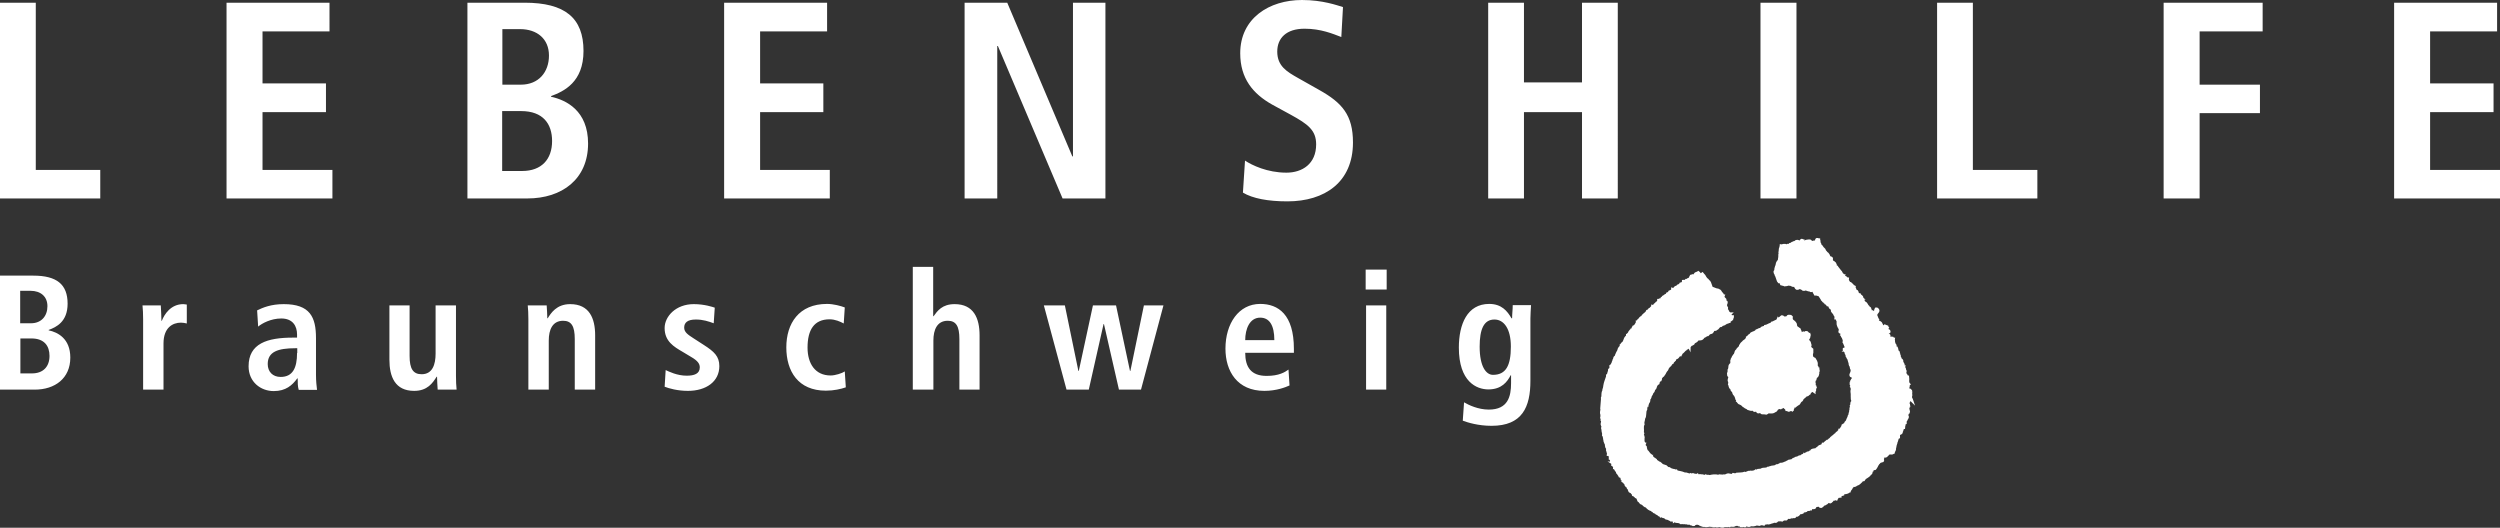 <svg xmlns="http://www.w3.org/2000/svg" id="uuid-fd0d76f5-80e1-447e-9d2b-15ad1d280dd8" data-name="uuid-7fbada14-0acb-41b5-aef1-4b2fcbea5d38" viewBox="0 0 120.18 25.37"><rect x="0" y="0" width="120.18" height="25.37" fill="#333333" stroke="none"/><path d="M85.48,15.36c-.03.08-.11.08-.18.12,0,.01,0,.02-.02.02-.01.03-.05.02-.08.02-.02.02-.05.07-.09.07-.09.03-.16.09-.25.1-.03.09-.15.02-.18.12-.02,0-.04,0-.05.03-.07-.02-.11.05-.18.06-.05.08-.16.09-.25.14l-.06.08c-.07,0-.08.09-.14.11,0,.05-.04.04-.03.09-.05.03-.08.07-.13.1,0,.01,0,.02-.02.02-.03.04-.08.06-.11.11-.03.02,0,.07-.04.07,0,.1-.14.13-.15.23-.08.02-.06.1-.09.15,0,.05-.05.06-.07.11-.05.05-.05.11-.09.16,0,.02.01.06-.02.07v.17h-.03s-.03.02-.03.03c-.03.03-.04.08-.03.12-.03.04,0,.09-.04.13.02.09-.05.15-.03.23.04,0,.02.04.04.06.06.07-.02.14-.01.21.03.05.04.12.02.18.03.05.02.13.07.18.02.02.07.02.04.06,0,.04.05.09.09.09-.01.05,0,.09.03.14.01.03.07.02.05.06.06.04.03.11.07.15-.02.05.07.06.04.12.03.02.04.07.07.08,0,.02.04.03.07.03,0,.03.04.03.07.02.02,0,.05.04.03.05.04.03.04.07.09.07.05.07.13.06.18.12.07.02.16.07.23.02.04,0,.05.04.06.07.03.02.05-.02.09-.02.04.02.07.05.09.09.05.02.11-.06.16.01.02.07.1.02.14.04h.06c.06.05.09-.05.14-.05.09,0,.16.02.24-.01.04-.02.07-.05.11-.06.03-.02.03-.05.04-.07.06-.04.11-.09.2-.06,0,0,.02-.02.04-.02h0c.03-.07.09-.02.14-.03.04.02.03.07.08.07.04,0,.01.05.02.07h.07v.02c.07.05.1-.05.17-.02v-.02s.02-.03.04-.02c0-.03.05-.02.04-.07.01-.03.04-.08.09-.06h0s.08-.07.12-.09c.07-.02.09-.08.1-.14h.02s.01-.02.02-.02c.03-.02.08-.04.07-.09.04-.05.1-.1.15-.14.02-.07.11-.03.15-.09.01-.01.02-.04.05-.04.02-.05.06-.09.11-.13.05-.02.09,0,.13.03,0-.02.03-.03.03-.06-.04-.05,0-.09.03-.13,0-.02-.04,0-.03-.03-.03,0-.02-.05-.03-.06,0,0,.02-.02,0-.03h0s.03-.1-.02-.11c-.01-.04.02-.07.03-.09s0-.07.03-.07c0-.05.04-.07.03-.12.07,0,.09-.08.1-.13h-.01s0-.08.02-.11c.04-.04,0-.09,0-.14h-.01s-.06-.04-.02-.07c0-.02-.03-.03-.05-.04,0-.02-.05-.05,0-.05,0-.05.02-.14-.02-.16v-.03h0l-.07-.12s-.07-.03-.09-.05c-.04.02-.01-.02-.03-.03-.02-.08-.03-.16,0-.23h0v-.15s-.05-.04-.07-.06c0-.03-.03-.02-.03-.05h-.01v-.05c.06-.03,0-.09,0-.14-.01-.05-.03-.08-.08-.1.02-.04-.04-.07-.01-.11.05-.04.07-.11.06-.17.04-.02,0-.03,0-.05-.07,0-.06-.09-.13-.09-.04.09-.14-.03-.17.05-.03,0-.05.05-.1.02,0-.08-.04-.15-.07-.22-.04-.01-.06-.06-.11-.07-.03-.04-.07-.07-.06-.13h0c0-.08-.08-.15-.15-.2-.03,0,0-.04-.04-.03-.02-.05-.03-.13-.02-.17-.03-.04-.08-.02-.12-.03-.05-.01-.04.05-.08.07-.06,0-.12.03-.17,0-.03,0-.04-.05-.07-.05-.02.01-.06.03-.06.06-.08,0-.05.1-.13.1M81.9,13.22h0v.02-.02ZM91.9,19.24s-.02-.06-.04-.09c-.03-.05-.01-.11,0-.16-.02-.04,0-.07,0-.11h-.02s-.02-.08,0-.11c-.03-.04-.08-.02-.11-.04,0-.03-.03-.06-.02-.1.05-.05,0-.12.05-.16-.09-.1-.03-.21-.05-.34,0,0-.03,0-.03-.02-.06,0-.03-.11-.09-.11,0-.03-.04-.06-.02-.1h.01s.02-.07-.01-.11c-.02,0,0-.04-.01-.06-.03-.02-.05-.06-.04-.1-.05,0-.03-.07-.03-.1-.02-.02,0-.07-.04-.06-.06-.02-.02-.07-.02-.1,0-.06-.04-.07-.08-.09.01-.06-.04-.1-.05-.15.03-.04-.03-.06-.02-.1-.04-.04.02-.11-.06-.12-.04-.06-.02-.11-.05-.18-.06,0-.05.07-.11.07,0-.01.02-.02,0-.03.02-.02.06-.04.05-.07,0-.04,0-.11-.03-.14-.08,0,0-.08-.06-.11.03-.05-.01-.1,0-.15-.03,0-.04-.03-.05-.05-.07-.02-.1.05-.16.02v-.02h-.06c-.05-.06.05-.06.06-.1.01-.06-.06-.04-.09-.06.03-.03-.04-.05,0-.08,0-.04.06-.03.09-.05.03-.09-.11-.07-.15-.11l.07-.09s-.02-.02-.02-.05l-.1-.04s-.02.02-.02.03c-.02.02-.05.02-.07.02-.01-.05-.09-.02-.07-.1h0s-.01-.02-.02-.04h-.01c0-.09-.11-.08-.15-.13-.02-.03-.03-.05-.01-.08-.02-.02,0-.07-.04-.06.01-.07-.06-.12-.05-.19h.01c.01-.09.11-.12.1-.2,0-.02-.04-.04-.04-.06-.02-.02-.04,0-.06,0-.03.05,0,.14-.06.17-.07.03-.1-.09-.16-.04-.05-.02-.08-.06-.06-.11-.01-.01-.02-.02-.01-.03,0-.07-.1-.02-.09-.1-.07-.05-.07-.16-.15-.18,0-.03-.05-.02-.07-.05.02-.02,0-.05-.02-.07-.01,0,0-.04-.02-.04,0,0-.03-.02,0-.03-.05-.04-.02-.11-.07-.14-.02,0-.02-.01-.04,0-.01-.03-.03-.05-.04-.07-.04.01-.05-.03-.08-.05-.02-.02-.04-.06-.04-.1-.02-.05-.1.02-.1-.06.02-.02,0-.04,0-.06,0-.05-.07-.05-.04-.11-.02-.01-.04-.03-.07-.03,0-.03-.01-.02-.02-.05h0s-.04-.04-.06-.05c-.01-.03-.05-.04-.09-.05-.04-.06-.09-.13-.08-.2-.02,0-.03.01-.05.02,0,0-.03,0-.02-.02h-.01s-.03-.04,0-.06c0,0-.02-.02-.03-.01-.04-.02-.09-.02-.07-.08-.05,0-.03-.06-.07-.06-.05-.04-.05-.12-.11-.16-.05-.06-.09-.12-.14-.18,0-.05-.05-.04-.08-.04,0-.02-.04-.04-.04-.06.02,0,.02-.03.03-.04-.01-.02-.02-.07-.04-.07-.03-.05-.12-.05-.13-.12-.01-.02-.03-.07,0-.08,0-.07-.07-.05-.11-.07-.04-.07-.05-.19-.16-.21v-.02s-.02-.02-.03-.04c-.05-.03-.04-.11-.09-.14-.06-.03-.08-.11-.11-.14-.06,0-.07-.07-.07-.12-.01-.02-.05-.05-.05-.07.05-.03,0-.08,0-.11-.03,0-.08-.05-.1,0,0,.03-.02.06-.04.09-.05.04-.11-.01-.14.04-.05.05-.07-.03-.11-.05-.04-.06-.1-.01-.16-.02-.07,0-.11.07-.18.05,0-.03-.04-.01-.03-.05-.01,0-.03-.04-.05-.04-.05,0-.03.07-.07.08-.06.02-.1-.03-.16-.03h0c-.05-.01-.07.06-.12.06-.02.05-.06,0-.09.02,0,.04-.07.06-.11.07,0,.09-.1.02-.15.05-.04.06-.09-.03-.14,0-.05-.02-.09.03-.15.02,0,.03-.03.06-.02.08-.04.06-.02.12-.04.2-.02.05.02.09-.01.14,0,.07,0,.17-.02.24.01.03-.01.06-.03.08-.02,0-.01.03-.02.04h-.02c-.04.06-.03.14-.06.2h0s-.03.04-.01.05c-.06.08,0,.13-.07.21,0,.05.02.09.05.13,0,.02,0,.05.02.05l.09.26h0l.04.05s.1,0,.09.04h0s.03.05.03.07c.05.02.11.01.15.04.06,0,.12-.02.18-.04.02,0,.05,0,.05.01.09-.01.14.08.22.05.09-.03.04.07.09.08-.01.03.02.04.04.06.03,0,.07.02.08-.02.06-.02.12,0,.17.03.04,0,.04.06.09.05h0s.07-.03.1-.02h0c.07.01.12.06.19.04.05.08.12,0,.18,0,.04.05,0,.1.04.15.04-.01.02.03.03.05.05,0,.09,0,.14.02.02-.03.05-.03.08-.05.03,0,.04.02.04.05,0,.02,0,.05-.02.05v.02s.01.04.04.04c0,.05.05.08.06.12.05,0,.03.07.07.09,0,.01.04,0,.04.02.03,0,.03.05.05.07.02,0,.05.01.07.03,0,.04.04.02.04.06l.11.03s-.02.05,0,.08c.02.04.07.05.09.08.1.02-.03.07.03.12.02.06.1.07.1.14.02.01.02.06.05.08.03.03,0,.06,0,.1h.04c.06.03.02.08.05.12.03,0,.02.02.02.05.03,0,.02.04.02.06h-.02c-.01.07.02.12.04.18.05.02.02.1.07.12.02.03,0,.07-.02.1-.03.1.11,0,.11.09-.04.02,0,.06-.02.09.04.03,0,.07.06.1.03.08.08.17.05.25.04.06.05.13.08.19h.03v.1s-.04.06-.08.03c-.06,0,0,.04-.02.07.02,0,.03.04.05.04.04.03.03.08.04.11.02.03.06.07.06.1-.05.02,0,.04.01.06.03.02,0,.08.06.09.01.06.02.12.04.17.05.02,0,.09.02.13.03,0,.01.05.05.04.01.07-.01.13.05.18,0,.03,0,.07-.01.09.01.08-.09.14-.04.22.02.02.07,0,.1.02v.08s0,.05-.02.08c-.02,0-.03.03-.04.05-.03.03-.02.06-.02.11,0,.01,0,.05-.02.04,0,.02-.01.05.02.05,0,.03.02.06,0,.09.04.04.02.1.03.15-.03.06,0,.14,0,.2v.11c.05,0,0,.04,0,.07h.02s0,.02-.02.02c-.01.07.06.12.01.19-.06.04,0,.12-.05.17.02.07-.05.14-.01.2-.04.03-.02.08-.03.13-.03.02-.02.08-.03.11,0,.04-.06.06-.04.11-.04.03-.02.1-.06.12,0,.04-.04.07-.04.1-.02,0-.01.03-.03.02-.03.02-.02.05-.04.07,0,.03-.03.03-.03.05-.04,0-.06.03-.09.05.02.05-.04.07-.06.11.02.04-.03.06-.06.08-.02.01-.02.05-.04.04v.02s-.04.05-.06.05c-.01.01,0,.04-.03.04-.02.02-.07.03-.07.08-.08.02-.09.08-.16.12.02.07-.07.03-.09.07,0,.05-.09.06-.11.11-.02.02-.04.03-.07.03-.03.03-.07.05-.09.07-.05.02-.05.1-.12.08-.02.08-.11.08-.17.11-.05.01-.04.09-.11.09-.02,0-.02.03-.03.05-.07.02-.16.01-.23.05-.02.02,0,.06-.03.05v.02c-.06,0-.11.05-.17.05-.02.04-.1.01-.1.08-.02,0-.05.02-.07,0-.03.05-.12.02-.12.09-.07.01-.15,0-.17.07-.04-.01-.07,0-.11.01-.02.05-.08.03-.11.05.02.08-.07.05-.1.06-.04.05-.12-.01-.15.06-.05-.01-.07.05-.12.05-.08.04-.16.07-.25.07-.02.03-.08.03-.11.05-.01.02-.05.02-.08.02-.08.08-.21.04-.31.09-.04,0-.07.04-.11.03-.08.07-.21.02-.3.07-.03.05-.09,0-.13.04-.05-.05-.09.06-.15.02-.04.03-.08.05-.13.05-.05.05-.1-.03-.15.02-.1-.04-.16.08-.26.04-.1.04-.23.03-.34.04v.02c-.07,0-.15.02-.21,0-.03.03-.09.09-.15.06v-.02s-.03,0-.03-.02c-.08-.02-.13.02-.2.05-.05,0-.1-.02-.14.02-.02-.02-.07-.03-.09-.02-.04-.02-.08,0-.11.02-.13-.05-.29-.02-.41.01-.06-.03-.13,0-.19-.03-.07.06-.14-.04-.22,0-.06-.05-.14.03-.18-.04-.07.04-.11-.02-.18,0-.04-.08-.1.04-.15-.02-.06.03-.11-.01-.16-.02-.05-.03-.11,0-.16-.03-.11-.05-.23-.06-.35-.09l-.02-.04c-.06.01-.1-.04-.15-.03-.06-.02-.13-.03-.18-.08-.08,0-.12-.05-.17-.1l-.15-.05c-.08-.03-.11-.13-.2-.13-.04-.06-.12-.06-.14-.13-.04-.02-.09-.11-.14-.04h0s.01-.01.02-.01c0-.04-.02-.07-.05-.09.01-.03-.03,0-.02-.04-.04,0-.03-.06-.07-.07-.08-.04-.1-.15-.19-.2,0-.02,0-.05-.02-.07.01-.03-.04-.07-.01-.1,0-.02-.02-.02-.03-.02-.02-.04-.05-.08-.03-.13-.04,0,0-.05-.03-.07-.05-.06-.02-.13-.03-.2.03-.09-.04-.14-.03-.23.05,0,0-.05,0-.07.02-.12-.03-.27.03-.38-.03-.1.03-.19.03-.29.09-.12.02-.31.1-.43,0-.05,0-.1.03-.15.02,0,0-.05.03-.04v-.02h-.02v-.04s.03,0,.04,0c.01-.02.01-.04.01-.06.04-.05.08-.1.05-.16.02-.05.08-.09.07-.16.02-.01.02-.03.03-.06.04-.02.04-.09.07-.13.02-.03.05-.04.06-.08-.02-.02.02-.04.01-.07.02-.02.06-.03.07-.07.02-.09.06-.18.14-.22v-.05c.06-.03.04-.11.11-.11.02-.04,0-.06.01-.1.05-.03.06-.1.11-.11.02-.04.05-.05.06-.09,0,0,.02,0,.01-.02.03,0,.01-.03.03-.05.02-.01.03-.04.04-.07.05-.03.07-.09.09-.15.01,0,.02-.01.02-.03.02,0,.04-.04.04-.06.09,0,.07-.11.14-.13.05.01.02-.05.05-.07-.02-.03.03-.02.03-.05.02,0,.04-.01.05-.02h0c0-.11.12-.09.16-.16.03,0,0-.05.04-.05.01-.02.04-.04.07-.04,0-.02.02-.01.03-.02,0-.08.08-.1.12-.15.03-.02.05-.07.09-.09,0-.04.06-.03.07-.06.08,0,.06-.08.09-.12.02,0,.03.02.03.02,0-.02.04,0,.05-.02.01-.06.09-.06.13-.09,0-.01,0-.02.02-.02.02-.09.13-.08.18-.16v-.03c.07-.04.17,0,.24-.05l.02-.02c-.03-.06.05-.03.07-.07.07-.02.11-.09.19-.09.02-.02.03-.03.04-.06.04,0,.06-.04.1-.04.09,0,.09-.11.14-.15.05,0,.11.01.13-.03.07-.02.08-.09.14-.13.03-.05.08,0,.11-.04,0-.08.09-.03.13-.06.02-.04.08-.04.1-.08.06.01.09-.03.14-.04,0-.03.03-.06.05-.08.05.02.04-.03.07-.04,0-.04.04-.07.04-.11-.02,0-.05-.02-.07,0-.01,0-.03-.02-.02-.04h0l-.02-.03s-.03-.04,0-.07c-.03,0-.05-.04-.09-.04-.03-.05-.04-.13-.1-.16,0-.04.04-.09,0-.13-.07,0-.02-.05-.03-.08,0-.04,0-.09.03-.12.02-.05-.03-.06-.06-.07,0-.04-.03-.05-.01-.09-.02-.02-.03-.05-.06-.05,0-.04-.04-.07-.02-.12-.02,0,0-.03-.03-.03,0-.05-.04-.08-.07-.11s-.04-.08-.08-.11c-.03-.01-.07-.02-.07-.03-.11-.01-.21-.08-.31-.1-.03-.09-.06-.17-.09-.25-.02-.01-.02-.06-.05-.07-.05-.03-.05-.08-.11-.1-.04-.05-.08-.11-.11-.17,0-.04-.04,0-.04-.02v-.02l-.04-.05s-.04.03-.09.04c-.07,0-.06-.09-.1-.11-.03.02-.05.05-.09.04-.06.02-.08.07-.09.12-.04.03-.09-.03-.14,0,0,.02-.01.02-.03.02h0s-.04.07-.05.11c-.03.02-.05.04-.08.05,0,.05-.06.04-.1.04-.03.05-.09.05-.14.05,0,.06-.05.11-.11.12,0,.02-.02.04-.04.03h0l-.02.02s-.02.02-.04.04c-.08-.02-.06.08-.14.07-.07.02-.06.11-.15.1,0,0,0,.02-.02.01,0,.08-.09.08-.14.11v.02c.01.07-.07.06-.11.07-.02.02,0,.06-.03.07-.07,0-.11.07-.16.09,0,.06-.08.03-.08.08-.02.09-.08.02-.13.08,0,.01,0,0-.02,0,0,.06-.03.1-.09.13-.03.07-.11.06-.11.13-.02.03-.05.04-.09.03v.02s-.03.03-.05.05c.02.07-.08.04-.11.09,0,.04-.05.06-.08.07,0,0,0,.03-.02.03-.04.08-.11.1-.17.17-.04.02-.04.06-.07.09-.06.01-.11.08-.15.14-.07,0,0,.1-.09.09v.04c-.04.05-.06.13-.11.16-.03,0-.02.03-.04.03,0,.02-.05.02-.04.05-.04.03-.01.09-.07.1,0,.04-.06.03-.06.06-.03.02-.03.06-.05.07,0,.04-.03.05-.05.07,0,.02-.04.04-.02.06,0,.01,0,.03-.03.02v.02s-.03.04-.05.05c-.09.09-.07.25-.19.31-.03.01-.02.07-.06.08,0,.05-.03.1-.07.13-.02.03-.05.08-.04.12-.01.01-.03.02-.02.04-.05.05-.07.14-.1.2.02.04-.03.05-.04.08-.07.01-.03.11-.08.15,0,.05-.05.09-.04.14-.04.02-.02.07-.06.09h0s-.02.06-.05.06c0,.06.02.12-.04.15-.02,0,0,.04-.02.03,0,.07-.05.14-.05.21-.04,0,0,.07-.05.07v.04c-.03.08-.05.15-.08.23-.02.06-.04.13-.05.19.02.02,0,.05-.01.07,0,.07-.05.13-.04.2-.06.08-.03.2-.05.3,0,.02-.04.02-.01.04-.02.18-.02.33-.04.51,0,.04.04.08,0,.11,0,.05-.03.1.01.15-.03.05.03.07,0,.12-.04.07.03.11.01.17.07.09-.06.19.04.27,0,.06-.04.12,0,.18-.01.09.05.18.03.27.05.06.03.14.06.19-.04.06.07.06.02.11.01.02,0,.07.03.06v.03c.05.06,0,.16.07.22.02.02,0,.06.02.08-.04.04.02.08.02.12.07.02,0,.07,0,.12h.03c.08.04.07.12.07.18h.02c-.01.06.07.08.04.14.02.03.05.05.08.03,0,.02-.03.05-.04.05.03.02.02.05.02.08h.01c.02.06.09.08.08.16.02,0,.04.04.05.06.05.01,0,.05.04.08.08,0,.01.1.08.11.03.07.07.09.09.15l.08.03s.01.07.02.11h.03s.02.03.02.05.03.02.05.02.02.04,0,.05c.04.02,0,.08.06.07.05.02,0,.09.05.12,0,.04.05.02.07.02.03.02-.02.04.01.06-.02.07.09.05.06.13h0s.01.02.01.03c0,.05.07.05.1.07.02.02.02.07.07.06v.04c-.02.07.05.02.07.05,0,.05.07.04.07.09.02.01.07,0,.07.03h.01s.02.05.03.08c.04,0,0,.07.04.08.06.01.06.13.14.1.02.03.05.07.1.06,0,.02.03.03.02.06.02.02.06.03.1.03.05.09.16.16.26.18,0,.05.06.03.08.06.01.06.08.04.11.07.02.05.07.04.11.07h0s.03.05.05.04c0,.04.06,0,.07.05.06-.03.1.07.17.03.05.01.05.06.09.08.05-.03.08.03.13.03.02.03.08.03.11.06.04-.02.08.03.12,0,.02,0,.03.02.03.04.05-.03.07.04.11.03h0c.07,0,.16.01.21.06h.01s.07-.03.09,0c.07-.02.13.03.2,0,.04.06.11,0,.17.03-.01.06.07.01.09.05.02.03.05,0,.07,0,.03-.05.09-.03.12-.06.06,0,.11.02.16.04.02.05.09,0,.09.05.05.02.09.03.15.02.09.04.2-.03.29,0,.04.01.08-.02.11.02.04,0,.09,0,.13-.01.03,0,.05.03.08.02v-.04c.07,0,.12.03.18.04.04,0,.11.02.13-.02.06-.01.1,0,.16,0h0s.07-.02.11,0c.07-.05.19.02.24-.04.07,0,.12-.06.18,0,.05.03.14-.04.14.05.07.01.12-.05.18,0,.02,0,.03-.04.04-.06.03,0,.06,0,.08.02.01.03.07.02.1.02.02,0,.04-.02.05-.04.09.03.2.01.29-.03l.13.02c.06-.03.12-.04.19-.02,0-.02.02-.02.04-.02.05-.03.11-.02.16-.04.07.04.13-.02.2-.03.07,0,.12-.08.18-.03.05,0,.07-.04.09-.07.08,0,.15-.02.23,0,.03-.03.07-.04.11-.05,0,0,.01-.03.04-.02.1.1.04-.1.14-.07.02.04.05,0,.08.02.02,0,.03-.03.04-.06.03,0,.08-.02.09.02.04-.02.12.04.13-.05.01,0,.02,0,.02-.02.02-.01.06-.01.08,0,.05-.02.08-.07.11-.11.05-.02.09,0,.14-.03.02-.09.11-.05.17-.08.03-.07.11-.05.17-.06.02-.01.03-.04.06-.03.03-.1.13-.02.19-.07.02-.01,0-.03,0-.04.02-.02.04-.04.06-.05.05.02.1-.03.16,0,.05,0,.02.06.08.05.02-.01.04,0,.04-.03.04,0,.05-.05.07-.07.04,0,.06-.02.09-.03.03-.04.11-.02.1-.1.04-.03.11,0,.15.01.02,0,.04-.02.04-.04.06-.01.05-.09.11-.1.06.04.09-.04.14-.01.02-.05.05-.05.05-.11.03-.04.07.01.11,0-.01-.02.01-.03.02-.03,0-.09.09-.05.13-.07,0-.03.02-.07.05-.09.06.02.12,0,.18-.02.03,0,.04-.05.08-.05.02-.08.1-.12.11-.19.05-.03.06-.11.15-.08.05-.01.06-.05.11-.06.09-.02.14-.1.2-.15,0-.07.07-.05.11-.06,0-.05.07-.05.07-.1.04,0,.05-.04.09-.05.02-.03.07-.03.08-.06.04,0,.05-.07.08-.09.09-.01.02-.13.1-.16,0-.03.03-.04.03-.06.02,0,.04-.04.07-.02.06.02.05-.05.08-.07.04-.05.04-.11.09-.15.02-.02,0-.07.05-.07.04-.06.11-.07.18-.09.03-.05-.04-.07,0-.11-.03-.05.02-.05.02-.1.06-.02.16.02.18-.06.05,0,.03-.06.07-.06.04-.08.16-.01.22-.05,0,0,.01-.03.03-.03v-.02s.04-.05.05-.08c-.02-.02.02-.03,0-.05.03-.09.03-.2.07-.28v-.03c.04-.07.05-.16.08-.24.02,0,.03-.01.05-.02v-.16s.03-.03.04-.01c.04-.03.11-.02.09-.09.05-.06.03-.19.11-.2,0-.03.03-.05,0-.07.05-.03,0-.14.08-.16,0-.04,0-.09.02-.13.03,0,.03-.05.04-.06.04-.05.08-.12,0-.17,0-.05.07-.07.04-.11.02-.01.03-.03.06-.04.01-.02,0-.05-.01-.07.01-.04-.04-.07-.04-.11,0-.02.02-.04.04-.04.01-.02,0-.03,0-.05s0-.07.03-.06c0-.05-.07-.05-.04-.11h0v-.05c.07-.03.02-.11.03-.17" fill="#fff"></path><path d="M85.48,15.36c-.03.08-.11.08-.18.12,0,.01,0,.02-.02.02-.01.03-.05.02-.08.02-.02.02-.05.07-.09.07-.09.03-.16.09-.25.1-.03.09-.15.02-.18.12-.02,0-.04,0-.05.03-.07-.02-.11.05-.18.06-.05.08-.16.09-.25.14l-.06.08c-.07,0-.08.09-.14.11,0,.05-.04.04-.03.09-.05.03-.08.07-.13.1,0,.01,0,.02-.02.02-.03.04-.08.06-.11.11-.03.02,0,.07-.04.07,0,.1-.14.13-.15.23-.08.02-.06.1-.09.15,0,.05-.05.06-.07.11-.05.05-.05.11-.09.16,0,.02.01.06-.02.07v.17h-.03s-.03.02-.03.03c-.03.03-.04.08-.03.12-.03.04,0,.09-.04.13.02.09-.05.15-.03.23.04,0,.02.04.04.06.06.07-.02.14-.01.21.03.05.04.12.02.18.03.05.02.13.07.18.02.02.07.02.04.06,0,.04.05.09.09.09-.01.05,0,.09.03.14.01.03.07.02.05.06.06.04.03.11.07.15-.02.05.07.06.04.12.03.02.04.07.07.08,0,.02.04.03.07.03,0,.03.04.03.07.02.02,0,.05.04.03.05.04.03.04.07.09.07.05.07.13.06.18.12.07.02.16.07.23.02.04,0,.05.04.06.07.03.02.05-.02.09-.02.04.02.07.05.09.09.05.02.11-.06.16.01.02.07.1.02.14.04h.06c.06.05.09-.05.14-.05.09,0,.16.02.24-.01.04-.02.07-.05.11-.06.03-.02.03-.05.04-.07.06-.04.11-.09.2-.06,0,0,.02-.02.04-.02h0c.03-.07.09-.02.14-.03.04.02.03.07.08.07.04,0,.01.05.02.07h.07v.02c.07.05.1-.05.17-.02v-.02s.02-.03.04-.02c0-.03.05-.02.04-.07.01-.03.04-.08.09-.06h0s.08-.07.12-.09c.07-.02.09-.08.1-.14h.02s.01-.02.02-.02c.03-.02.08-.04.07-.09.04-.05.1-.1.15-.14.02-.07.11-.03.15-.09.01-.01.02-.04.05-.04.02-.05.06-.09.11-.13.05-.02.09,0,.13.03,0-.02.03-.03.03-.06-.04-.05,0-.09.03-.13,0-.02-.04,0-.03-.03-.03,0-.02-.05-.03-.06,0,0,.02-.02,0-.03h0s.03-.1-.02-.11c-.01-.04.02-.07.03-.09s0-.07.03-.07c0-.05.04-.07.03-.12.07,0,.09-.08.1-.13h-.01s0-.08.02-.11c.04-.04,0-.09,0-.14h-.01s-.06-.04-.02-.07c0-.02-.03-.03-.05-.04,0-.02-.05-.05,0-.05,0-.05.02-.14-.02-.16v-.03h0l-.07-.12s-.07-.03-.09-.05c-.04.02-.01-.02-.03-.03-.02-.08-.03-.16,0-.23h0v-.15s-.05-.04-.07-.06c0-.03-.03-.02-.03-.05h-.01v-.05c.06-.03,0-.09,0-.14-.01-.05-.03-.08-.08-.1.02-.04-.04-.07-.01-.11.05-.04.07-.11.06-.17.04-.02,0-.03,0-.05-.07,0-.06-.09-.13-.09-.04.09-.14-.03-.17.05-.03,0-.05.05-.1.02,0-.08-.04-.15-.07-.22-.04-.01-.06-.06-.11-.07-.03-.04-.07-.07-.06-.13h0c0-.08-.08-.15-.15-.2-.03,0,0-.04-.04-.03-.02-.05-.03-.13-.02-.17-.03-.04-.08-.02-.12-.03-.05-.01-.04.05-.08.07-.06,0-.12.03-.17,0-.03,0-.04-.05-.07-.05-.02.01-.06.03-.06.06-.08,0-.05.1-.13.1v-.02ZM81.9,13.22h0v.02-.02ZM91.9,19.24s-.02-.06-.04-.09c-.03-.05-.01-.11,0-.16-.02-.04,0-.07,0-.11h-.02s-.02-.08,0-.11c-.03-.04-.08-.02-.11-.04,0-.03-.03-.06-.02-.1.05-.05,0-.12.05-.16-.09-.1-.03-.21-.05-.34,0,0-.03,0-.03-.02-.06,0-.03-.11-.09-.11,0-.03-.04-.06-.02-.1h.01s.02-.07-.01-.11c-.02,0,0-.04-.01-.06-.03-.02-.05-.06-.04-.1-.05,0-.03-.07-.03-.1-.02-.02,0-.07-.04-.06-.06-.02-.02-.07-.02-.1,0-.06-.04-.07-.08-.09.01-.06-.04-.1-.05-.15.03-.04-.03-.06-.02-.1-.04-.04.02-.11-.06-.12-.04-.06-.02-.11-.05-.18-.06,0-.05.07-.11.07,0-.01.02-.02,0-.03.02-.02.06-.04.05-.07,0-.04,0-.11-.03-.14-.08,0,0-.08-.06-.11.03-.05-.01-.1,0-.15-.03,0-.04-.03-.05-.05-.07-.02-.1.05-.16.02v-.02h-.06c-.05-.06.05-.06.06-.1.01-.06-.06-.04-.09-.06.03-.03-.04-.05,0-.08,0-.04.06-.03.09-.05.03-.09-.11-.07-.15-.11l.07-.09s-.02-.02-.02-.05l-.1-.04s-.02.02-.02.03c-.02.02-.05.02-.07.02-.01-.05-.09-.02-.07-.1h0s-.01-.02-.02-.04h-.01c0-.09-.11-.08-.15-.13-.02-.03-.03-.05-.01-.08-.02-.02,0-.07-.04-.06.01-.07-.06-.12-.05-.19h.01c.01-.09.11-.12.1-.2,0-.02-.04-.04-.04-.06-.02-.02-.04,0-.06,0-.03.05,0,.14-.06.17-.07.03-.1-.09-.16-.04-.05-.02-.08-.06-.06-.11-.01-.01-.02-.02-.01-.03,0-.07-.1-.02-.09-.1-.07-.05-.07-.16-.15-.18,0-.03-.05-.02-.07-.05.02-.02,0-.05-.02-.07-.01,0,0-.04-.02-.04,0,0-.03-.02,0-.03-.05-.04-.02-.11-.07-.14-.02,0-.02-.01-.04,0-.01-.03-.03-.05-.04-.07-.04.01-.05-.03-.08-.05-.02-.02-.04-.06-.04-.1-.02-.05-.1.02-.1-.06.02-.02,0-.04,0-.06,0-.05-.07-.05-.04-.11-.02-.01-.04-.03-.07-.03,0-.03-.01-.02-.02-.05h0s-.04-.04-.06-.05c-.01-.03-.05-.04-.09-.05-.04-.06-.09-.13-.08-.2-.02,0-.03.01-.05.02,0,0-.03,0-.02-.02h-.01s-.03-.04,0-.06c0,0-.02-.02-.03-.01-.04-.02-.09-.02-.07-.08-.05,0-.03-.06-.07-.06-.05-.04-.05-.12-.11-.16-.05-.06-.09-.12-.14-.18,0-.05-.05-.04-.08-.04,0-.02-.04-.04-.04-.06.02,0,.02-.03.03-.04-.01-.02-.02-.07-.04-.07-.03-.05-.12-.05-.13-.12-.01-.02-.03-.07,0-.08,0-.07-.07-.05-.11-.07-.04-.07-.05-.19-.16-.21v-.02s-.02-.02-.03-.04c-.05-.03-.04-.11-.09-.14-.06-.03-.08-.11-.11-.14-.06,0-.07-.07-.07-.12-.01-.02-.05-.05-.05-.07.05-.03,0-.08,0-.11-.03,0-.08-.05-.1,0,0,.03-.02.06-.04.09-.05.04-.11-.01-.14.04-.05.05-.07-.03-.11-.05-.04-.06-.1-.01-.16-.02-.07,0-.11.07-.18.05,0-.03-.04-.01-.03-.05-.01,0-.03-.04-.05-.04-.05,0-.03.07-.07.08-.06.02-.1-.03-.16-.03h0c-.05-.01-.07.06-.12.06-.02.05-.06,0-.09.02,0,.04-.07.06-.11.07,0,.09-.1.02-.15.05-.04.06-.09-.03-.14,0-.05-.02-.09.03-.15.02,0,.03-.03.06-.02.08-.04.06-.02.12-.04.2-.02.05.02.09-.01.14,0,.07,0,.17-.02.24.01.03-.01.06-.03.08-.02,0-.01.03-.02.04h-.02c-.04.06-.03.14-.06.2h0s-.03.04-.01.05c-.06.08,0,.13-.07.21,0,.05.02.09.05.13,0,.02,0,.05.02.05l.09.26h0l.04.05s.1,0,.09.04h0s.03.05.03.07c.05.02.11.01.15.04.06,0,.12-.02.18-.04.02,0,.05,0,.05.01.09-.01.14.08.22.05.09-.03.04.07.09.08-.01.03.02.04.04.06.03,0,.07.02.08-.02.06-.02.12,0,.17.03.04,0,.04.06.09.05h0s.07-.03.1-.02h0c.07.01.12.06.19.04.05.08.12,0,.18,0,.04.05,0,.1.04.15.04-.01.02.03.03.05.05,0,.09,0,.14.02.02-.03.05-.03.08-.05.03,0,.04.02.04.05,0,.02,0,.05-.02.05v.02s.01.04.04.04c0,.05.05.08.06.12.05,0,.03.07.07.09,0,.01.04,0,.04.02.03,0,.03.05.05.07.02,0,.05.01.07.03,0,.04.04.02.04.06l.11.03s-.02.05,0,.08c.02.04.07.05.09.08.1.02-.03.07.03.12.02.06.1.07.1.14.02.01.02.06.05.08.03.03,0,.06,0,.1h.04c.06.03.02.08.05.12.03,0,.02.02.02.05.03,0,.02.04.02.06h-.02c-.01.07.02.12.04.18.05.02.02.1.07.12.02.03,0,.07-.02.1-.03.1.11,0,.11.09-.04.02,0,.06-.02.09.04.03,0,.07.06.1.03.08.08.17.05.25.04.06.05.13.08.19h.03v.1s-.04.06-.08.03c-.06,0,0,.04-.02.07.02,0,.03.04.05.04.04.03.03.08.04.11.02.03.06.07.06.1-.05.02,0,.04.01.06.03.02,0,.08.06.09.01.06.02.12.04.17.05.02,0,.09.02.13.03,0,.01.05.05.04.01.07-.01.13.05.18,0,.03,0,.07-.01.09.01.08-.09.14-.04.22.02.02.07,0,.1.02v.08s0,.05-.02.08c-.02,0-.03.03-.04.05-.03.03-.02.06-.02.11,0,.01,0,.05-.02.04,0,.02-.01.05.02.05,0,.03.02.06,0,.09.04.04.02.1.03.15-.03.06,0,.14,0,.2v.11c.05,0,0,.04,0,.07h.02s0,.02-.02.02c-.01.07.06.12.01.19-.06.04,0,.12-.05.17.02.07-.05.14-.01.2-.04.03-.02.08-.03.13-.03.02-.02.08-.03.11,0,.04-.06.06-.04.11-.04.03-.02.1-.06.12,0,.04-.04.07-.04.1-.02,0-.01.03-.03.02-.03.02-.02.05-.04.07,0,.03-.03.03-.03.05-.04,0-.06.03-.09.05.02.05-.04.07-.06.11.02.04-.03.06-.06.08-.02.01-.02.05-.04.04v.02s-.04.05-.06.05c-.01.01,0,.04-.03.04-.02.02-.07.03-.07.08-.08.02-.09.08-.16.12.02.07-.07.03-.09.07,0,.05-.09.06-.11.11-.02.02-.04.03-.07.03-.03.03-.07.05-.09.07-.05.02-.05.1-.12.08-.02.08-.11.08-.17.11-.05.01-.04.09-.11.09-.02,0-.02.03-.03.05-.07.02-.16.01-.23.05-.02.02,0,.06-.03.05v.02c-.06,0-.11.05-.17.05-.02.04-.1.01-.1.08-.02,0-.05.02-.07,0-.03.05-.12.02-.12.09-.07.01-.15,0-.17.07-.04-.01-.07,0-.11.01-.02.05-.08.03-.11.05.02.08-.07.05-.1.06-.04.05-.12-.01-.15.06-.05-.01-.07.05-.12.05-.08.04-.16.07-.25.07-.02.03-.08.03-.11.05-.01.02-.05.02-.08.02-.08.08-.21.04-.31.09-.04,0-.07.04-.11.03-.08.07-.21.02-.3.07-.03.05-.09,0-.13.04-.05-.05-.09.06-.15.02-.04.03-.08.05-.13.05-.05.05-.1-.03-.15.02-.1-.04-.16.08-.26.04-.1.04-.23.03-.34.04v.02c-.07,0-.15.02-.21,0-.03.03-.09.09-.15.06v-.02s-.03,0-.03-.02c-.08-.02-.13.02-.2.05-.05,0-.1-.02-.14.02-.02-.02-.07-.03-.09-.02-.04-.02-.08,0-.11.02-.13-.05-.29-.02-.41.01-.06-.03-.13,0-.19-.03-.07.06-.14-.04-.22,0-.06-.05-.14.03-.18-.04-.07.04-.11-.02-.18,0-.04-.08-.1.04-.15-.02-.06.03-.11-.01-.16-.02-.05-.03-.11,0-.16-.03-.11-.05-.23-.06-.35-.09l-.02-.04c-.06.01-.1-.04-.15-.03-.06-.02-.13-.03-.18-.08-.08,0-.12-.05-.17-.1l-.15-.05c-.08-.03-.11-.13-.2-.13-.04-.06-.12-.06-.14-.13-.04-.02-.09-.11-.14-.04h0s.01-.01.02-.01c0-.04-.02-.07-.05-.09.01-.03-.03,0-.02-.04-.04,0-.03-.06-.07-.07-.08-.04-.1-.15-.19-.2,0-.02,0-.05-.02-.07.01-.03-.04-.07-.01-.1,0-.02-.02-.02-.03-.02-.02-.04-.05-.08-.03-.13-.04,0,0-.05-.03-.07-.05-.06-.02-.13-.03-.2.03-.09-.04-.14-.03-.23.05,0,0-.05,0-.07.02-.12-.03-.27.03-.38-.03-.1.03-.19.03-.29.09-.12.02-.31.1-.43,0-.05,0-.1.03-.15.02,0,0-.05.03-.04v-.02h-.02v-.04s.03,0,.04,0c.01-.02.01-.04.01-.06.04-.05.08-.1.05-.16.02-.05.08-.09.07-.16.02-.01.02-.03.03-.06.04-.02.04-.09.07-.13.02-.03.05-.04.06-.08-.02-.02.02-.04.01-.07.02-.02.06-.03.07-.07.02-.09.06-.18.14-.22v-.05c.06-.03.04-.11.11-.11.02-.04,0-.06.01-.1.05-.03.06-.1.11-.11.02-.04.05-.05.06-.09,0,0,.02,0,.01-.02.03,0,.01-.03.03-.05.02-.01.03-.04.04-.07.05-.03.07-.09.09-.15.01,0,.02-.01.02-.03.02,0,.04-.04.04-.06.09,0,.07-.11.14-.13.05.01.02-.05.05-.07-.02-.03.03-.02.03-.05.02,0,.04-.01.05-.02h0c0-.11.12-.09.16-.16.03,0,0-.05.04-.05.01-.02.04-.04.07-.04,0-.02.02-.01.03-.02,0-.08.08-.1.12-.15.03-.02.05-.07.09-.09,0-.04.06-.03.07-.06.08,0,.06-.08.09-.12.02,0,.03.02.03.02,0-.02.04,0,.05-.02.01-.06.09-.06.13-.09,0-.01,0-.02.02-.02.02-.09.13-.08.18-.16v-.03c.07-.04.17,0,.24-.05l.02-.02c-.03-.06.05-.03.07-.07.07-.02.11-.09.19-.09.02-.02.03-.03.04-.06.04,0,.06-.04.1-.04.09,0,.09-.11.14-.15.05,0,.11.01.13-.03.07-.02.08-.09.14-.13.03-.05.08,0,.11-.04,0-.08.09-.03.13-.06.02-.04.08-.04.1-.08.06.01.09-.03.14-.04,0-.03.03-.06.05-.08.05.02.04-.03.07-.04,0-.04.04-.07.04-.11-.02,0-.05-.02-.07,0-.01,0-.03-.02-.02-.04h0l-.02-.03s-.03-.04,0-.07c-.03,0-.05-.04-.09-.04-.03-.05-.04-.13-.1-.16,0-.04.04-.09,0-.13-.07,0-.02-.05-.03-.08,0-.04,0-.09.03-.12.02-.05-.03-.06-.06-.07,0-.04-.03-.05-.01-.09-.02-.02-.03-.05-.06-.05,0-.04-.04-.07-.02-.12-.02,0,0-.03-.03-.03,0-.05-.04-.08-.07-.11s-.04-.08-.08-.11c-.03-.01-.07-.02-.07-.03-.11-.01-.21-.08-.31-.1-.03-.09-.06-.17-.09-.25-.02-.01-.02-.06-.05-.07-.05-.03-.05-.08-.11-.1-.04-.05-.08-.11-.11-.17,0-.04-.04,0-.04-.02v-.02l-.04-.05s-.04.03-.09.04c-.07,0-.06-.09-.1-.11-.03.02-.05.05-.09.04-.06.02-.08.07-.09.12-.04.03-.09-.03-.14,0,0,.02-.01.02-.03.02h0s-.04.07-.05.11c-.03.02-.05.04-.08.05,0,.05-.06.04-.1.04-.03.05-.09.05-.14.05,0,.06-.05.11-.11.12,0,.02-.02.04-.04.03h0l-.02.02s-.02.02-.04.04c-.08-.02-.06.08-.14.07-.07.02-.06.11-.15.1,0,0,0,.02-.02.01,0,.08-.09.08-.14.11v.02c.01.07-.07.06-.11.07-.02.02,0,.06-.03.07-.07,0-.11.07-.16.09,0,.06-.08.03-.08.08-.02.09-.08.02-.13.08,0,.01,0,0-.02,0,0,.06-.03.1-.09.13-.03.07-.11.06-.11.13-.02.03-.05.04-.09.03v.02s-.03.03-.05.05c.02.07-.08.04-.11.09,0,.04-.05.06-.08.07,0,0,0,.03-.02.03-.04.08-.11.1-.17.17-.04.02-.04.06-.07.09-.06.01-.11.08-.15.14-.07,0,0,.1-.09.09v.04c-.04.05-.06.13-.11.16-.03,0-.02.03-.04.03,0,.02-.05.02-.04.05-.04.03-.01.09-.07.1,0,.04-.06.03-.06.06-.03.02-.03.06-.05.07,0,.04-.03.05-.05.07,0,.02-.04.04-.02.06,0,.01,0,.03-.03.02v.02s-.03.04-.05.05c-.09.09-.07.25-.19.31-.03.01-.02.07-.06.08,0,.05-.03.1-.07.13-.02.03-.05.08-.04.12-.01.01-.03.02-.02.04-.05.05-.07.14-.1.2.02.04-.03.05-.04.08-.07.01-.03.11-.08.15,0,.05-.05.09-.04.14-.04.02-.02.07-.06.09h0s-.02.06-.05.06c0,.06.02.12-.04.15-.02,0,0,.04-.02.03,0,.07-.05.14-.05.21-.04,0,0,.07-.05.07v.04c-.03.08-.05.15-.08.23-.02.06-.04.13-.05.19.02.02,0,.05-.01.07,0,.07-.05.13-.04.2-.06.08-.03.2-.05.3,0,.02-.04.02-.01.04-.02.18-.02.33-.04.51,0,.04.04.08,0,.11,0,.05-.03.1.01.15-.03.05.03.07,0,.12-.04.07.03.11.01.17.07.09-.06.19.04.27,0,.06-.04.12,0,.18-.01.09.05.18.03.27.05.06.03.14.06.19-.04.06.07.06.02.11.01.02,0,.07.03.06v.03c.05.06,0,.16.07.22.02.02,0,.06.02.08-.04.04.02.08.02.12.07.02,0,.07,0,.12h.03c.08.04.07.12.07.18h.02c-.01.06.07.08.04.14.02.03.05.05.08.03,0,.02-.03.05-.04.05.03.02.02.05.02.08h.01c.02.06.09.08.08.16.02,0,.04.04.05.06.05.01,0,.05.04.08.08,0,.01.1.08.11.03.07.07.09.09.15l.08.03s.01.07.02.11h.03s.02.03.02.05.03.02.05.02.02.04,0,.05c.04.02,0,.08.06.07.05.02,0,.09.05.12,0,.04.05.02.07.02.03.02-.02.04.01.06-.02.07.09.05.06.13h0s.01.02.01.03c0,.05.07.05.1.07.02.02.02.07.07.06v.04c-.02.07.05.02.07.05,0,.05.07.04.07.09.02.01.07,0,.07.03h.01s.02.05.03.08c.04,0,0,.07.04.08.06.01.06.13.14.1.02.03.05.07.1.06,0,.02.03.03.02.06.02.02.06.03.1.03.05.09.16.16.26.18,0,.05.06.03.08.06.01.06.08.04.11.07.02.05.07.04.11.07h0s.03.05.05.04c0,.04.06,0,.07.05.06-.03.1.07.17.03.05.01.05.06.09.08.05-.03.08.03.13.03.02.03.08.03.11.06.04-.02.08.03.12,0,.02,0,.03.02.03.04.05-.03.07.04.11.03h0c.07,0,.16.01.21.06h.01s.07-.03.09,0c.07-.02.13.03.2,0,.04.06.11,0,.17.03-.01.06.07.01.09.05.02.03.05,0,.07,0,.03-.05.09-.03.12-.06.06,0,.11.02.16.04.02.05.09,0,.09.05.05.02.09.03.15.02.09.04.2-.03.29,0,.04.01.08-.02.11.02.04,0,.09,0,.13-.01.03,0,.05.03.08.02v-.04c.07,0,.12.03.18.04.04,0,.11.02.13-.02.06-.01.1,0,.16,0h0s.07-.02.11,0c.07-.05.19.02.24-.04.07,0,.12-.06.18,0,.05.03.14-.04.14.05.07.01.12-.05.18,0,.02,0,.03-.04.04-.06.03,0,.06,0,.08.02.01.03.07.02.1.02.02,0,.04-.02.05-.04.09.03.2.01.29-.03l.13.02c.06-.03.12-.04.19-.02,0-.02.02-.02.04-.02.05-.03.11-.02.16-.04.07.04.13-.02.2-.03.07,0,.12-.08.18-.03.05,0,.07-.04.09-.07.08,0,.15-.02.23,0,.03-.03.07-.04.11-.05,0,0,.01-.03.04-.02.1.1.04-.1.14-.07.02.04.05,0,.08.02.02,0,.03-.03.04-.06.03,0,.08-.02.09.02.04-.02.12.04.13-.05.01,0,.02,0,.02-.02.02-.01.06-.01.08,0,.05-.02.08-.07.11-.11.05-.02.09,0,.14-.03.02-.09.11-.05.17-.08.03-.07.11-.05.17-.06.02-.01.03-.04.06-.03.03-.1.13-.02.19-.07.02-.01,0-.03,0-.04.02-.02.04-.04.06-.05.05.02.1-.03.16,0,.05,0,.02.06.08.05.02-.01.04,0,.04-.03.04,0,.05-.05.07-.07.04,0,.06-.02.09-.03.03-.04.11-.02.1-.1.04-.03.11,0,.15.01.02,0,.04-.02.04-.04.06-.01.05-.09.11-.1.06.04.09-.04.14-.01.02-.05.05-.05.05-.11.03-.04.07.01.11,0-.01-.02.01-.03.02-.03,0-.09.09-.05.13-.07,0-.03.02-.07.05-.09.06.02.12,0,.18-.02.03,0,.04-.05.08-.05.02-.08.1-.12.11-.19.05-.03.06-.11.15-.08.05-.01.06-.05.11-.06.09-.02.14-.1.2-.15,0-.07.07-.05.11-.06,0-.05.07-.05.07-.1.04,0,.05-.04.09-.05.02-.03.07-.03.08-.06.04,0,.05-.07.08-.09.09-.01.02-.13.1-.16,0-.03.03-.04.03-.06.02,0,.04-.04.07-.02.06.02.05-.05.08-.07.04-.05.04-.11.09-.15.02-.02,0-.07.05-.07.04-.06.11-.07.18-.09.03-.05-.04-.07,0-.11-.03-.05.02-.05.02-.1.06-.02.16.02.18-.06.05,0,.03-.06.07-.06.04-.08.16-.01.22-.05,0,0,.01-.03.03-.03v-.02s.04-.05.05-.08c-.02-.02.02-.03,0-.05.03-.09.03-.2.07-.28v-.03c.04-.07.05-.16.08-.24.02,0,.03-.01.05-.02v-.16s.03-.03.04-.01c.04-.03.11-.02.09-.09.05-.06.03-.19.11-.2,0-.03.03-.05,0-.07.05-.03,0-.14.08-.16,0-.04,0-.09.02-.13.03,0,.03-.05.04-.06.04-.05.08-.12,0-.17,0-.05.07-.07.04-.11.02-.01.03-.03.06-.04.01-.02,0-.05-.01-.07.01-.04-.04-.07-.04-.11,0-.02.02-.04.04-.04.01-.02,0-.03,0-.05s0-.07.03-.06c0-.05-.07-.05-.04-.11h0v-.05c.07-.03.02-.11.03-.17l.14.08Z" fill="none" stroke="#fff" stroke-miterlimit="10" stroke-width=".14"></path><g><path d="M115.1,9.54h5.08v-1.37h-3.36v-2.78h3.05v-1.38h-3.05V1.51h3.22V.13h-4.95v9.41h0ZM104.02,9.54h1.72v-4.1h2.9v-1.37h-2.9V1.51h3.03V.13h-4.76v9.41h.01ZM93.12,9.54h4.82v-1.37h-3.1V.13h-1.72v9.41ZM84.63,9.54h1.73V.13h-1.73v9.41ZM71.54,9.54h1.72v-4.15h2.79v4.15h1.72V.13h-1.72v3.83h-2.79V.13h-1.72v9.41ZM59.75,9.26c.47.28,1.2.42,2.14.42,1.79,0,3.15-.92,3.15-2.83,0-1.32-.52-1.91-1.63-2.53l-1.01-.57c-.53-.3-1-.57-1-1.27,0-.65.44-1.1,1.31-1.1.79,0,1.35.24,1.77.4l.08-1.44c-.27-.08-.97-.34-1.97-.34-1.58,0-2.97.88-2.97,2.56,0,1.21.61,1.95,1.54,2.47l.88.48c.84.46,1.23.75,1.23,1.43,0,.94-.67,1.36-1.43,1.36-.92,0-1.66-.36-1.99-.58,0,0-.1,1.54-.1,1.54ZM46.38,9.54h1.56V2.21h.03l3.11,7.33h2.06V.13h-1.56v7.39h-.03L48.42.13h-2.05v9.41h.01ZM34.81,9.54h5.08v-1.37h-3.35v-2.78h3.04v-1.38h-3.04V1.51h3.22V.13h-4.95v9.41ZM22.48,9.54h2.87c1.67,0,2.92-.93,2.92-2.64,0-1.58-1.05-2.09-1.78-2.25v-.03c.62-.23,1.56-.67,1.56-2.17,0-1.59-.89-2.32-2.83-2.32h-2.75v9.41h.01ZM24.15,5.34h.9c1.06,0,1.49.62,1.49,1.44,0,.88-.51,1.44-1.44,1.44h-.96v-2.88h.01ZM24.15,1.4h.85c.82,0,1.39.47,1.39,1.27s-.5,1.4-1.35,1.4h-.89V1.4ZM10.9,9.54h5.08v-1.37h-3.36v-2.78h3.05v-1.38h-3.05V1.51h3.22V.13h-4.95v9.41h0ZM0,9.54h4.82v-1.37H1.72V.13H0v9.41Z" fill="#fff"></path><path d="M70.31,20.22c.24.09.75.25,1.39.25,1.48,0,1.87-.9,1.87-2.17v-2.99c0-.21.02-.42.03-.64h-.88c0,.21-.03.42-.03.63h-.03c-.2-.35-.48-.69-1.07-.69-1.06,0-1.46.98-1.46,2.1,0,1.64.85,2.01,1.42,2.01.64,0,.91-.37,1.07-.68h.02v.38c0,.64-.15,1.27-1.07,1.27-.51,0-.97-.22-1.19-.35l-.06.86v.02ZM71.13,16.66c0-.83.2-1.3.71-1.3.46,0,.79.45.79,1.3,0,.92-.24,1.36-.86,1.36-.33,0-.64-.4-.64-1.35M65.65,13.92h1.01v-.96h-1.01v.96ZM65.67,18.73h.97v-4.05h-.97v4.05ZM59.86,16.35c0-.53.21-1.08.72-1.08.44,0,.68.36.68,1.08h-1.4ZM61.95,17.76c-.18.13-.46.31-1.06.31-.75,0-1.03-.42-1.03-1.11h2.34v-.19c0-1.65-.75-2.16-1.62-2.16-1.03,0-1.67.94-1.67,2.15,0,1.09.57,2.03,1.87,2.03.58,0,1.01-.17,1.21-.26l-.05-.77h0ZM53.79,18.73h1.06l1.08-4.05h-.94l-.65,3.15h-.02l-.67-3.15h-1.11l-.68,3.15h-.02l-.65-3.15h-1.01l1.09,4.05h1.07l.71-3.15h.02s.72,3.15.72,3.15ZM43.89,18.73h.98v-2.36c0-.52.18-.95.69-.95.4,0,.56.26.56.88v2.43h.97v-2.61c0-.82-.28-1.5-1.2-1.5-.6,0-.83.33-1.01.58h-.02v-2.37h-.98v5.9h0ZM40.62,17.85c-.13.09-.46.2-.69.2-.75,0-1.11-.58-1.11-1.34,0-.86.32-1.36,1.06-1.36.27,0,.51.11.68.2l.05-.77c-.18-.07-.54-.17-.85-.17-1.36,0-1.96.94-1.96,2.09s.57,2.08,1.9,2.08c.39,0,.73-.08.96-.16l-.05-.77h0ZM31.95,18.59c.2.08.62.2,1.12.2.88,0,1.51-.45,1.51-1.19,0-.47-.25-.7-.75-1.02l-.48-.31c-.28-.18-.46-.3-.46-.52,0-.24.16-.39.56-.39.35,0,.61.09.86.18l.05-.75c-.09-.03-.49-.17-1.01-.17-.86,0-1.4.59-1.4,1.15,0,.64.45.9.86,1.14l.4.24c.35.2.43.35.43.51,0,.31-.27.4-.63.4-.46,0-.86-.2-1.01-.27l-.05.81h0ZM25.41,18.73h.97v-2.36c0-.52.18-.95.69-.95.4,0,.56.26.56.88v2.43h.98v-2.61c0-.82-.28-1.5-1.2-1.5-.66,0-.93.44-1.08.68h-.02c0-.2-.02-.42-.03-.62h-.91c.02.18.03.42.03.67v3.38h.01ZM21.91,14.68h-.97v2.32c0,.52-.15.99-.67.99-.41,0-.58-.26-.58-.88v-2.43h-.97v2.61c0,.82.27,1.5,1.19,1.5.64,0,.89-.38,1.08-.68h.02c0,.2.02.42.03.62h.91c-.02-.18-.03-.42-.03-.67v-3.38h-.01ZM14.28,16.97c0,.72-.21,1.15-.79,1.15-.38,0-.62-.25-.62-.62,0-.59.49-.76,1.33-.76h.09v.23h-.01ZM12.41,15.7c.19-.16.62-.39,1.11-.39.56,0,.76.37.76.77v.15h-.2c-1.23,0-2.13.28-2.13,1.38,0,.75.58,1.19,1.21,1.19.58,0,.89-.28,1.13-.61h.02c0,.2,0,.39.05.55h.88c-.02-.16-.05-.42-.05-.72v-1.77c0-1.01-.29-1.63-1.55-1.63-.62,0-1.01.17-1.28.3l.05.79h0ZM6.89,18.73h.97v-2.22c0-.76.44-1,.84-1,.1,0,.19.02.28.04v-.91c-.05,0-.1-.02-.17-.02-.6,0-.91.49-1.03.8h-.02c0-.24-.02-.49-.03-.74h-.88c.02.18.03.42.03.67v3.38h.01ZM0,18.73h1.67c.97,0,1.71-.54,1.71-1.54,0-.92-.61-1.22-1.04-1.31v-.02c.36-.13.91-.39.91-1.26,0-.93-.52-1.35-1.65-1.35H0v5.49h0ZM.98,16.27h.53c.62,0,.87.36.87.84,0,.51-.3.84-.84.84h-.56s0-1.68,0-1.68ZM.98,13.98h.49c.48,0,.81.27.81.74s-.29.82-.79.82h-.52v-1.56h0Z" fill="#fff"></path></g></svg>